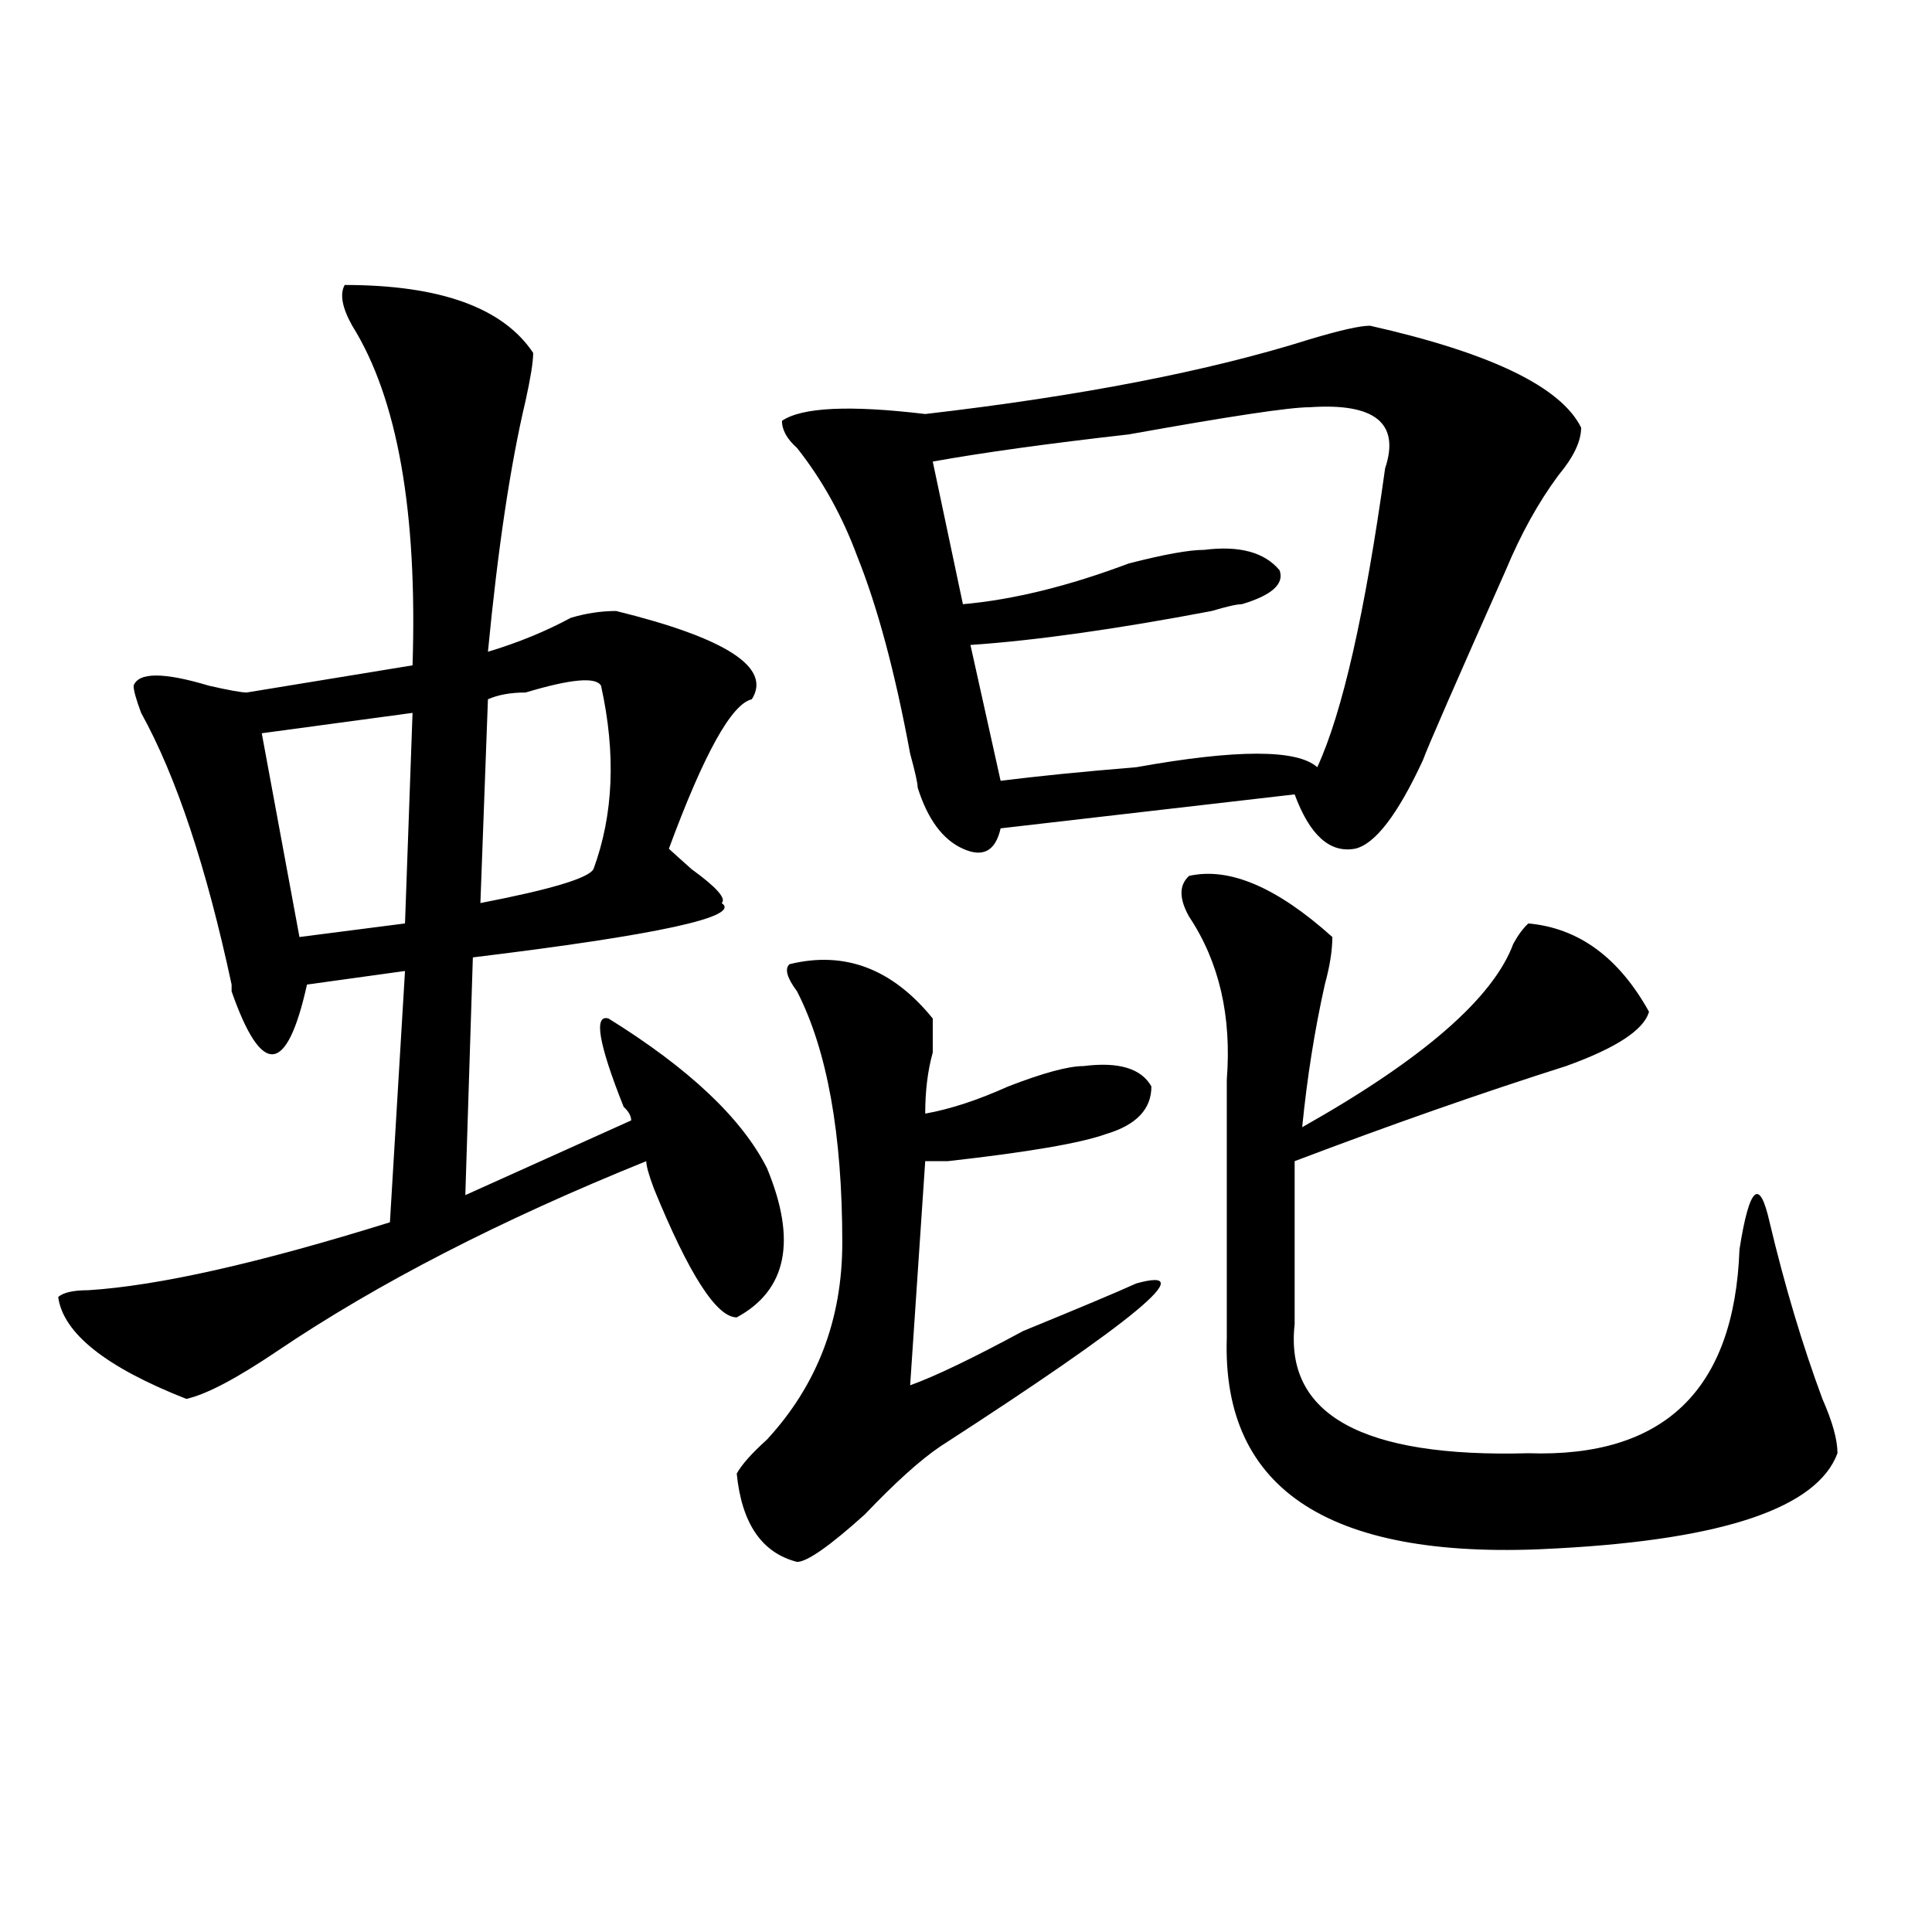 <?xml version="1.0" encoding="utf-8"?>
<!-- Generator: Adobe Illustrator 16.0.0, SVG Export Plug-In . SVG Version: 6.00 Build 0)  -->
<!DOCTYPE svg PUBLIC "-//W3C//DTD SVG 1.1//EN" "http://www.w3.org/Graphics/SVG/1.1/DTD/svg11.dtd">
<svg version="1.1" id="图层_1" xmlns="http://www.w3.org/2000/svg" xmlns:xlink="http://www.w3.org/1999/xlink" x="0px" y="0px"
	 width="1000px" height="1000px" viewBox="0 0 1000 1000" enable-background="new 0 0 1000 1000" xml:space="preserve">
<path d="M389.137,361.953c-10.427,2.362-24.756,28.125-42.926,77.344c2.561,2.362,6.463,5.878,11.707,10.547
	c12.987,9.394,18.17,15.271,15.609,17.578c10.365,7.031-32.561,16.425-128.777,28.125l-3.902,123.047l85.852-38.672
	c0-2.308-1.341-4.669-3.902-7.031c-13.048-32.794-15.609-48.011-7.805-45.703c41.584,25.817,68.9,51.581,81.949,77.344
	c15.609,37.519,10.365,63.281-15.609,77.344c-10.427,0-24.756-22.247-42.926-66.797c-2.622-7.031-3.902-11.7-3.902-14.063
	c-75.485,30.487-139.204,63.281-191.215,98.438c-20.853,14.063-36.462,22.302-46.828,24.609
	c-41.646-16.37-63.778-33.948-66.34-52.734c2.562-2.308,7.805-3.516,15.609-3.516c36.401-2.308,88.413-14.063,156.094-35.156
	l7.805-130.078l-50.73,7.031c-10.427,46.911-23.414,48.065-39.023,3.516v-3.516c-13.048-60.919-28.657-107.776-46.828-140.625
	c-2.622-7.031-3.902-11.7-3.902-14.063c2.562-7.031,15.609-7.031,39.023,0c10.366,2.362,16.89,3.516,19.512,3.516l85.852-14.063
	c2.562-79.651-7.805-138.263-31.219-175.781c-5.243-9.339-6.524-16.37-3.902-21.094c49.39,0,81.949,11.755,97.559,35.156
	c0,4.724-1.341,12.909-3.902,24.609c-7.805,32.849-14.329,76.19-19.512,130.078c15.609-4.669,29.878-10.547,42.926-17.578
	c7.805-2.308,15.609-3.516,23.414-3.516C376.088,330.313,399.502,345.583,389.137,361.953z M213.531,368.984l-78.047,10.547
	L154.996,485l54.633-7.031L213.531,368.984z M311.09,354.922c-2.622-4.669-15.609-3.516-39.023,3.516
	c-7.805,0-14.329,1.208-19.512,3.516l-3.902,105.469c36.401-7.031,55.913-12.854,58.535-17.578
	C317.554,421.719,318.895,390.078,311.09,354.922z M408.648,499.063c28.597-7.031,53.291,2.362,74.145,28.125
	c0,4.724,0,10.547,0,17.578c-2.622,9.394-3.902,19.94-3.902,31.641c12.987-2.308,27.316-7.031,42.926-14.063
	c18.17-7.031,31.219-10.547,39.023-10.547c18.17-2.308,29.877,1.208,35.121,10.547c0,11.755-7.805,19.94-23.414,24.609
	c-13.049,4.724-40.365,9.394-81.949,14.063c-5.244,0-9.146,0-11.707,0l-7.805,116.016c12.987-4.669,32.499-14.063,58.535-28.125
	c28.597-11.7,48.108-19.886,58.535-24.609c33.779-9.339,0,18.786-101.461,84.375c-10.427,7.031-23.414,18.786-39.023,35.156
	c-18.231,16.425-29.938,24.609-35.121,24.609c-18.231-4.669-28.658-19.886-31.219-45.703c2.561-4.669,7.805-10.547,15.609-17.578
	c25.975-28.125,39.023-62.073,39.023-101.953c0-56.25-7.805-99.591-23.414-130.078C407.307,506.094,406.026,501.425,408.648,499.063
	z M709.129,168.594c62.438,14.063,98.839,31.641,109.266,52.734c0,7.031-3.902,15.271-11.707,24.609
	c-10.427,14.063-19.512,30.487-27.316,49.219c-26.036,58.612-40.365,91.406-42.926,98.438
	c-13.049,28.125-24.756,43.396-35.121,45.703c-13.049,2.362-23.414-7.031-31.219-28.125L517.914,428.75
	c-2.622,11.755-9.146,15.271-19.512,10.547c-10.427-4.669-18.231-15.216-23.414-31.641c0-2.308-1.342-8.185-3.902-17.578
	c-7.805-42.188-16.951-76.136-27.316-101.953c-7.805-21.094-18.231-39.825-31.219-56.25c-5.244-4.669-7.805-9.339-7.805-14.063
	c10.365-7.031,35.121-8.185,74.145-3.516c80.607-9.339,146.947-22.247,199.02-38.672
	C693.52,170.956,703.885,168.594,709.129,168.594z M677.91,210.781c-10.427,0-41.646,4.724-93.656,14.063
	c-41.646,4.724-75.486,9.394-101.461,14.063l15.609,73.828c25.975-2.308,54.633-9.339,85.852-21.094
	c18.17-4.669,31.219-7.031,39.023-7.031c18.17-2.308,31.219,1.208,39.023,10.547c2.561,7.031-3.902,12.909-19.512,17.578
	c-2.622,0-7.805,1.208-15.609,3.516c-49.45,9.394-91.096,15.271-124.875,17.578l15.609,70.313
	c18.17-2.308,41.584-4.669,70.242-7.031c52.011-9.339,83.229-9.339,93.656,0c12.987-28.125,24.694-79.651,35.121-154.688
	C724.738,219.021,711.689,208.474,677.91,210.781z M615.473,453.359c20.792-4.669,45.486,5.878,74.145,31.641
	c0,7.031-1.342,15.271-3.902,24.609c-5.244,23.456-9.146,48.065-11.707,73.828c62.438-35.156,98.839-66.797,109.266-94.922
	c2.561-4.669,5.183-8.185,7.805-10.547c25.975,2.362,46.828,17.578,62.438,45.703c-2.622,9.394-16.951,18.786-42.926,28.125
	c-44.268,14.063-91.096,30.487-140.484,49.219c0,28.125,0,56.25,0,84.375c-5.244,46.911,35.121,69.159,120.973,66.797
	c70.242,2.362,106.644-32.794,109.266-105.469c2.561-16.37,5.183-25.763,7.805-28.125c2.561-2.308,5.183,2.362,7.805,14.063
	c7.805,32.849,16.89,63.281,27.316,91.406c5.183,11.755,7.805,21.094,7.805,28.125c-10.427,28.125-58.535,44.55-144.387,49.219
	c-117.07,7.031-174.325-29.278-171.703-108.984c0-44.495,0-89.044,0-133.594c2.561-32.794-3.902-60.919-19.512-84.375
	C610.229,465.114,610.229,458.083,615.473,453.359z"/>
</svg>
